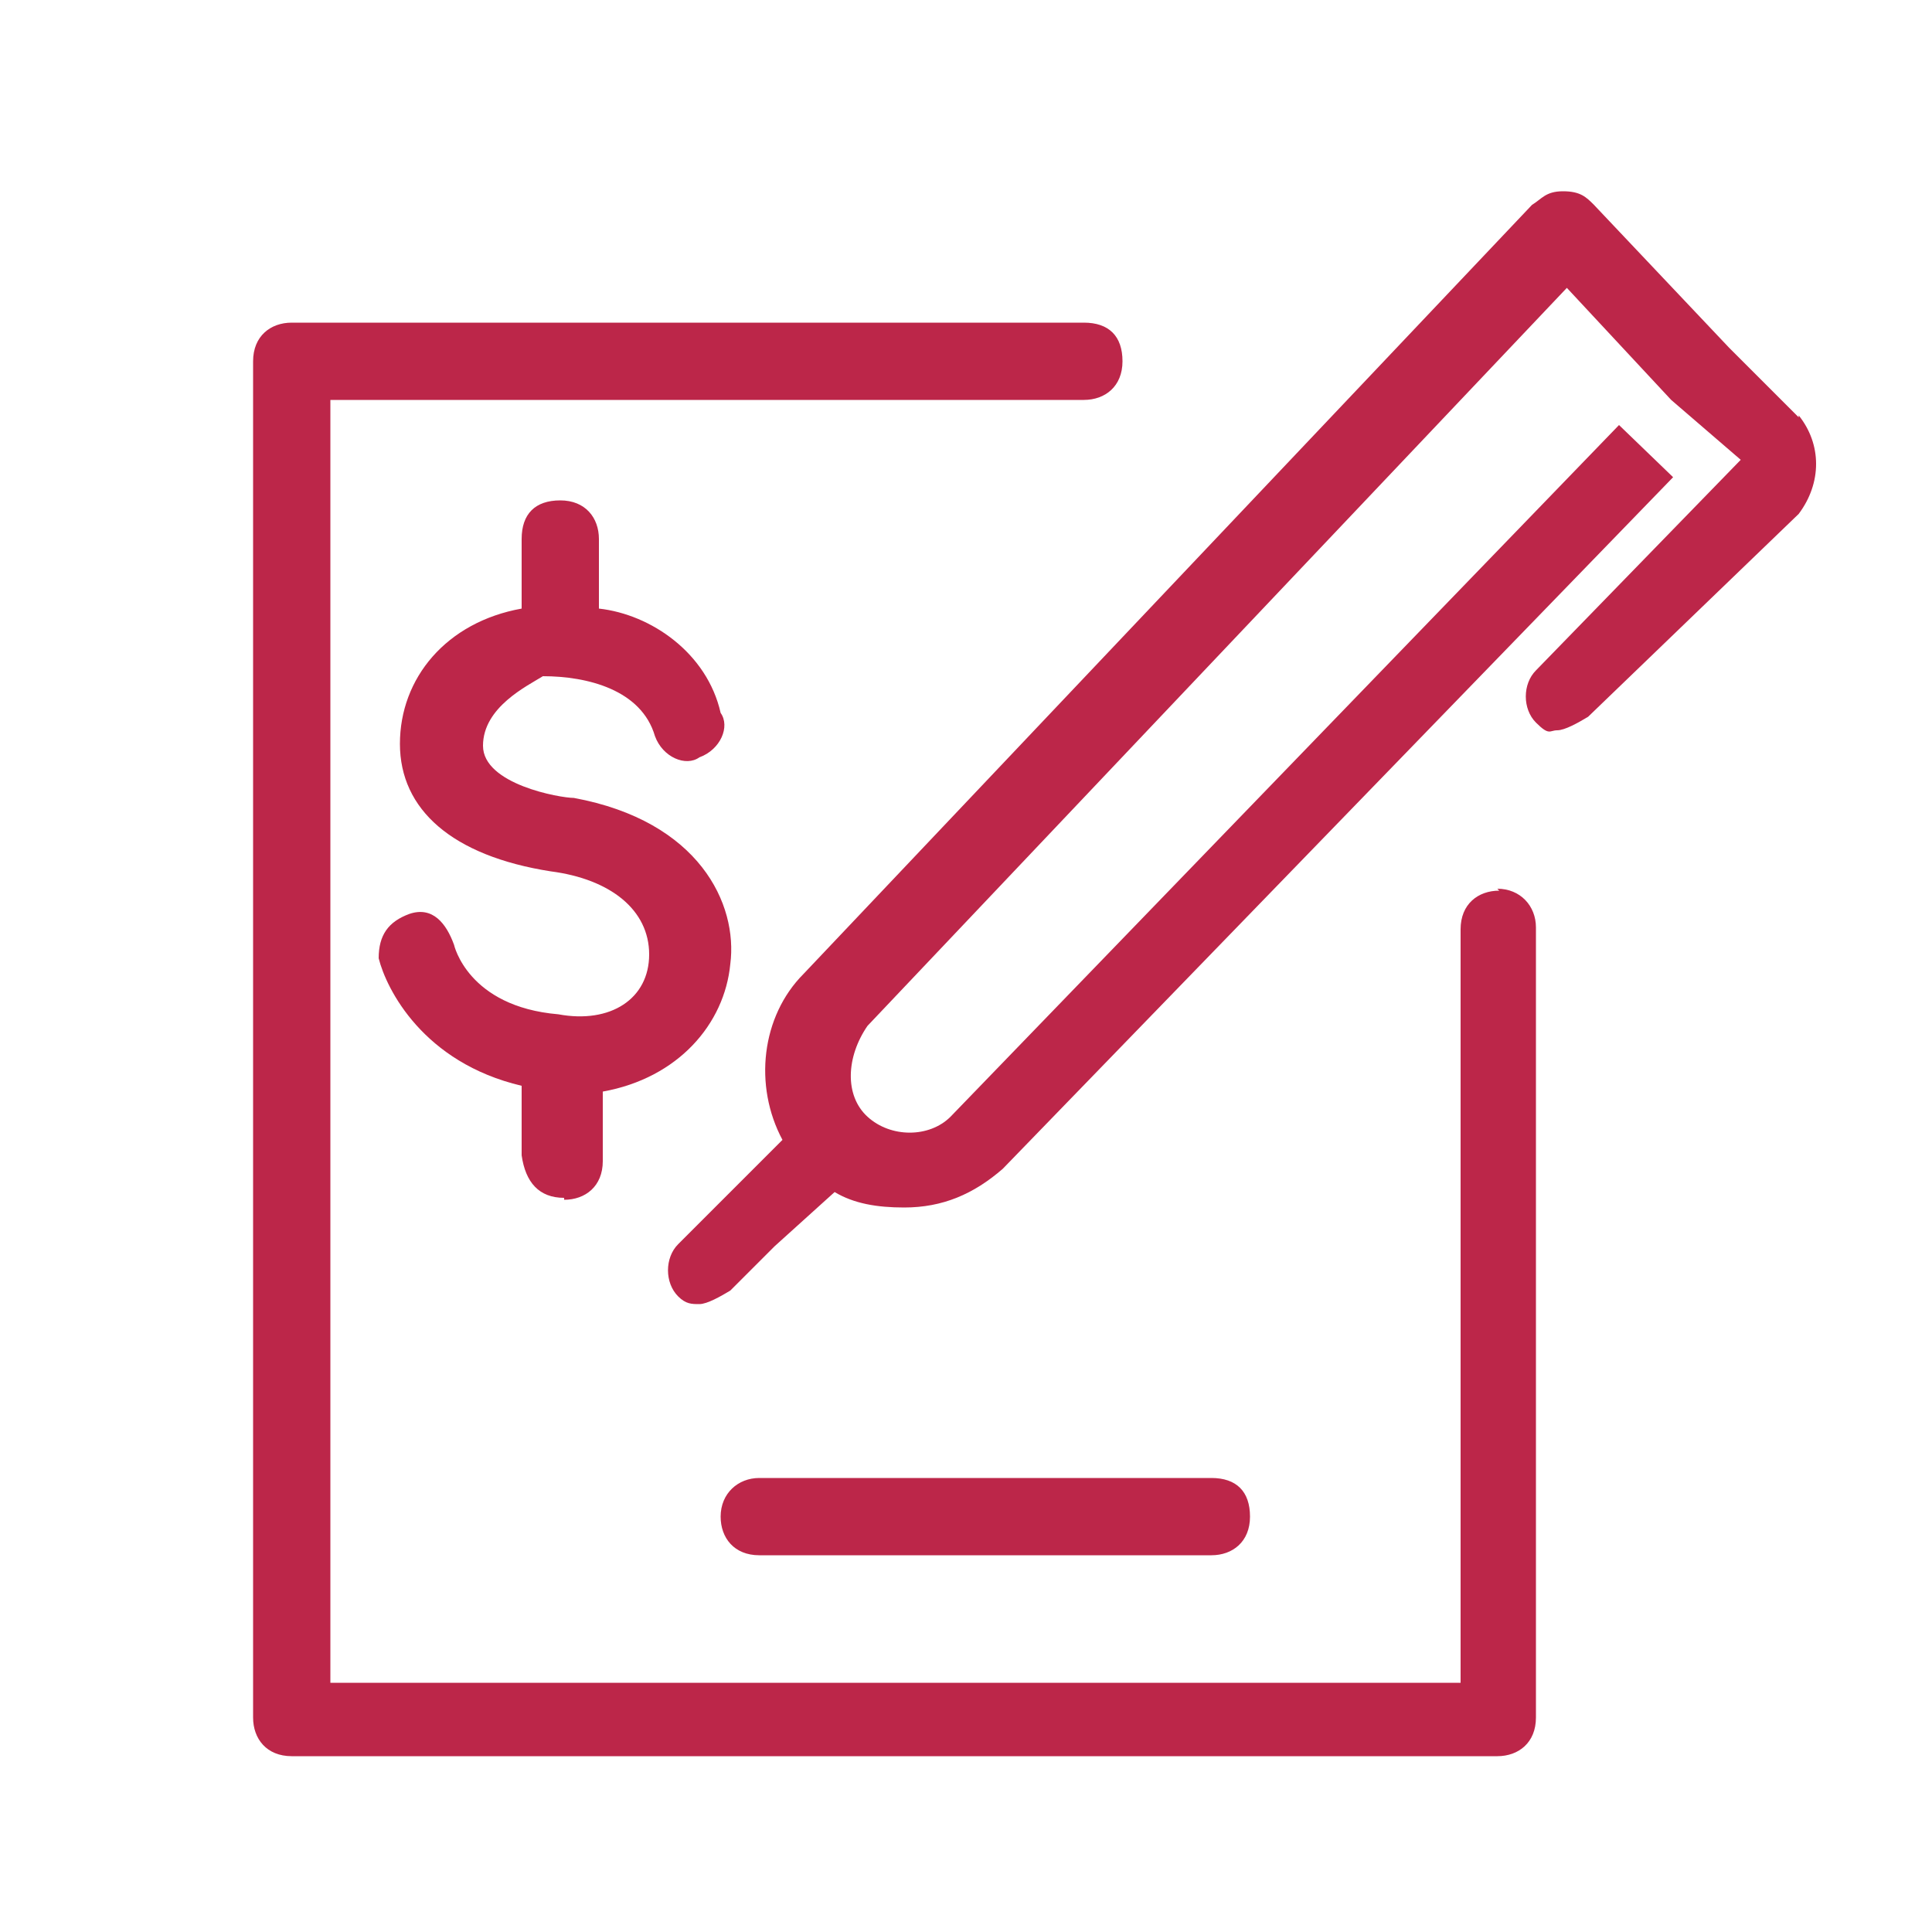<?xml version="1.0" encoding="UTF-8"?>
<svg id="Livello_1" data-name="Livello 1" xmlns="http://www.w3.org/2000/svg" version="1.1" viewBox="0 0 100 100">
  <defs>
    <style>
      .cls-1 {
        fill: #bc2649;
        stroke-width: 0px;
      }
    </style>
  </defs>
  <path class="cls-1" d="M77.6,46.1c-1.1,0-2,.7-2,2v39H17.1V20.7h39c1.1,0,2-.7,2-2s-.7-2-2-2H15.1c-1.1,0-2,.7-2,2v70.2c0,1.1.7,2,2,2h62.4c1.1,0,2-.7,2-2v-40.9c0-1.1-.8-2-2-2Z"/>
  <path class="cls-1" d="M29.2,62.1c1.1,0,2-.7,2-2v-3.6c3.9-.7,6.3-3.5,6.6-6.6.4-3.1-1.6-7.4-8.1-8.6-.7,0-4.7-.7-4.7-2.7s2.3-3.1,3.1-3.6c2.3,0,5.1.7,5.8,3.1.4,1.1,1.6,1.6,2.3,1.1,1.1-.4,1.6-1.6,1.1-2.3-.7-3.1-3.6-5.1-6.3-5.4v-3.6c0-1.1-.7-2-2-2s-2,.7-2,2v3.6c-3.9.7-6.3,3.6-6.3,7s2.7,5.8,7.8,6.6c3.1.4,5.1,2,5.1,4.3s-2,3.6-4.7,3.1c-4.7-.4-5.4-3.6-5.4-3.6-.4-1.1-1.1-2-2.3-1.6-1.1.4-1.6,1.1-1.6,2.3.4,1.6,2.3,5.4,7.4,6.6v3.6c.2,1.4.9,2.2,2.2,2.2Z"/>
  <path class="cls-1" d="M37.3,78.5c0,1.1.7,2,2,2h23.4c1.1,0,2-.7,2-2s-.7-2-2-2h-23.4c-1.1,0-2,.8-2,2Z"/>
  <path class="cls-1" d="M93.1,21.6l-3.6-3.6-7-7.4c-.4-.4-.7-.7-1.6-.7s-1.1.4-1.6.7l-37.7,39.8c-2.2,2.2-2.6,5.8-1.1,8.6l-3.1,3.1-2.3,2.3c-.7.7-.7,2,0,2.7.4.4.7.4,1.1.4s1.1-.4,1.6-.7l2.3-2.3,3.1-2.8c1,.6,2.2.8,3.6.8,2,0,3.6-.7,5.1-2l34.7-35.8-2.8-2.7-34.6,35.8c-1.1,1.1-3.1,1.1-4.3,0s-1.1-3.1,0-4.7L81.1,14.9l5.4,5.8,3.6,3.1-10.6,10.9c-.7.7-.7,2,0,2.7s.7.4,1.1.4,1.1-.4,1.6-.7l10.9-10.5c1.2-1.6,1.2-3.6,0-5.1Z"/>
</svg>